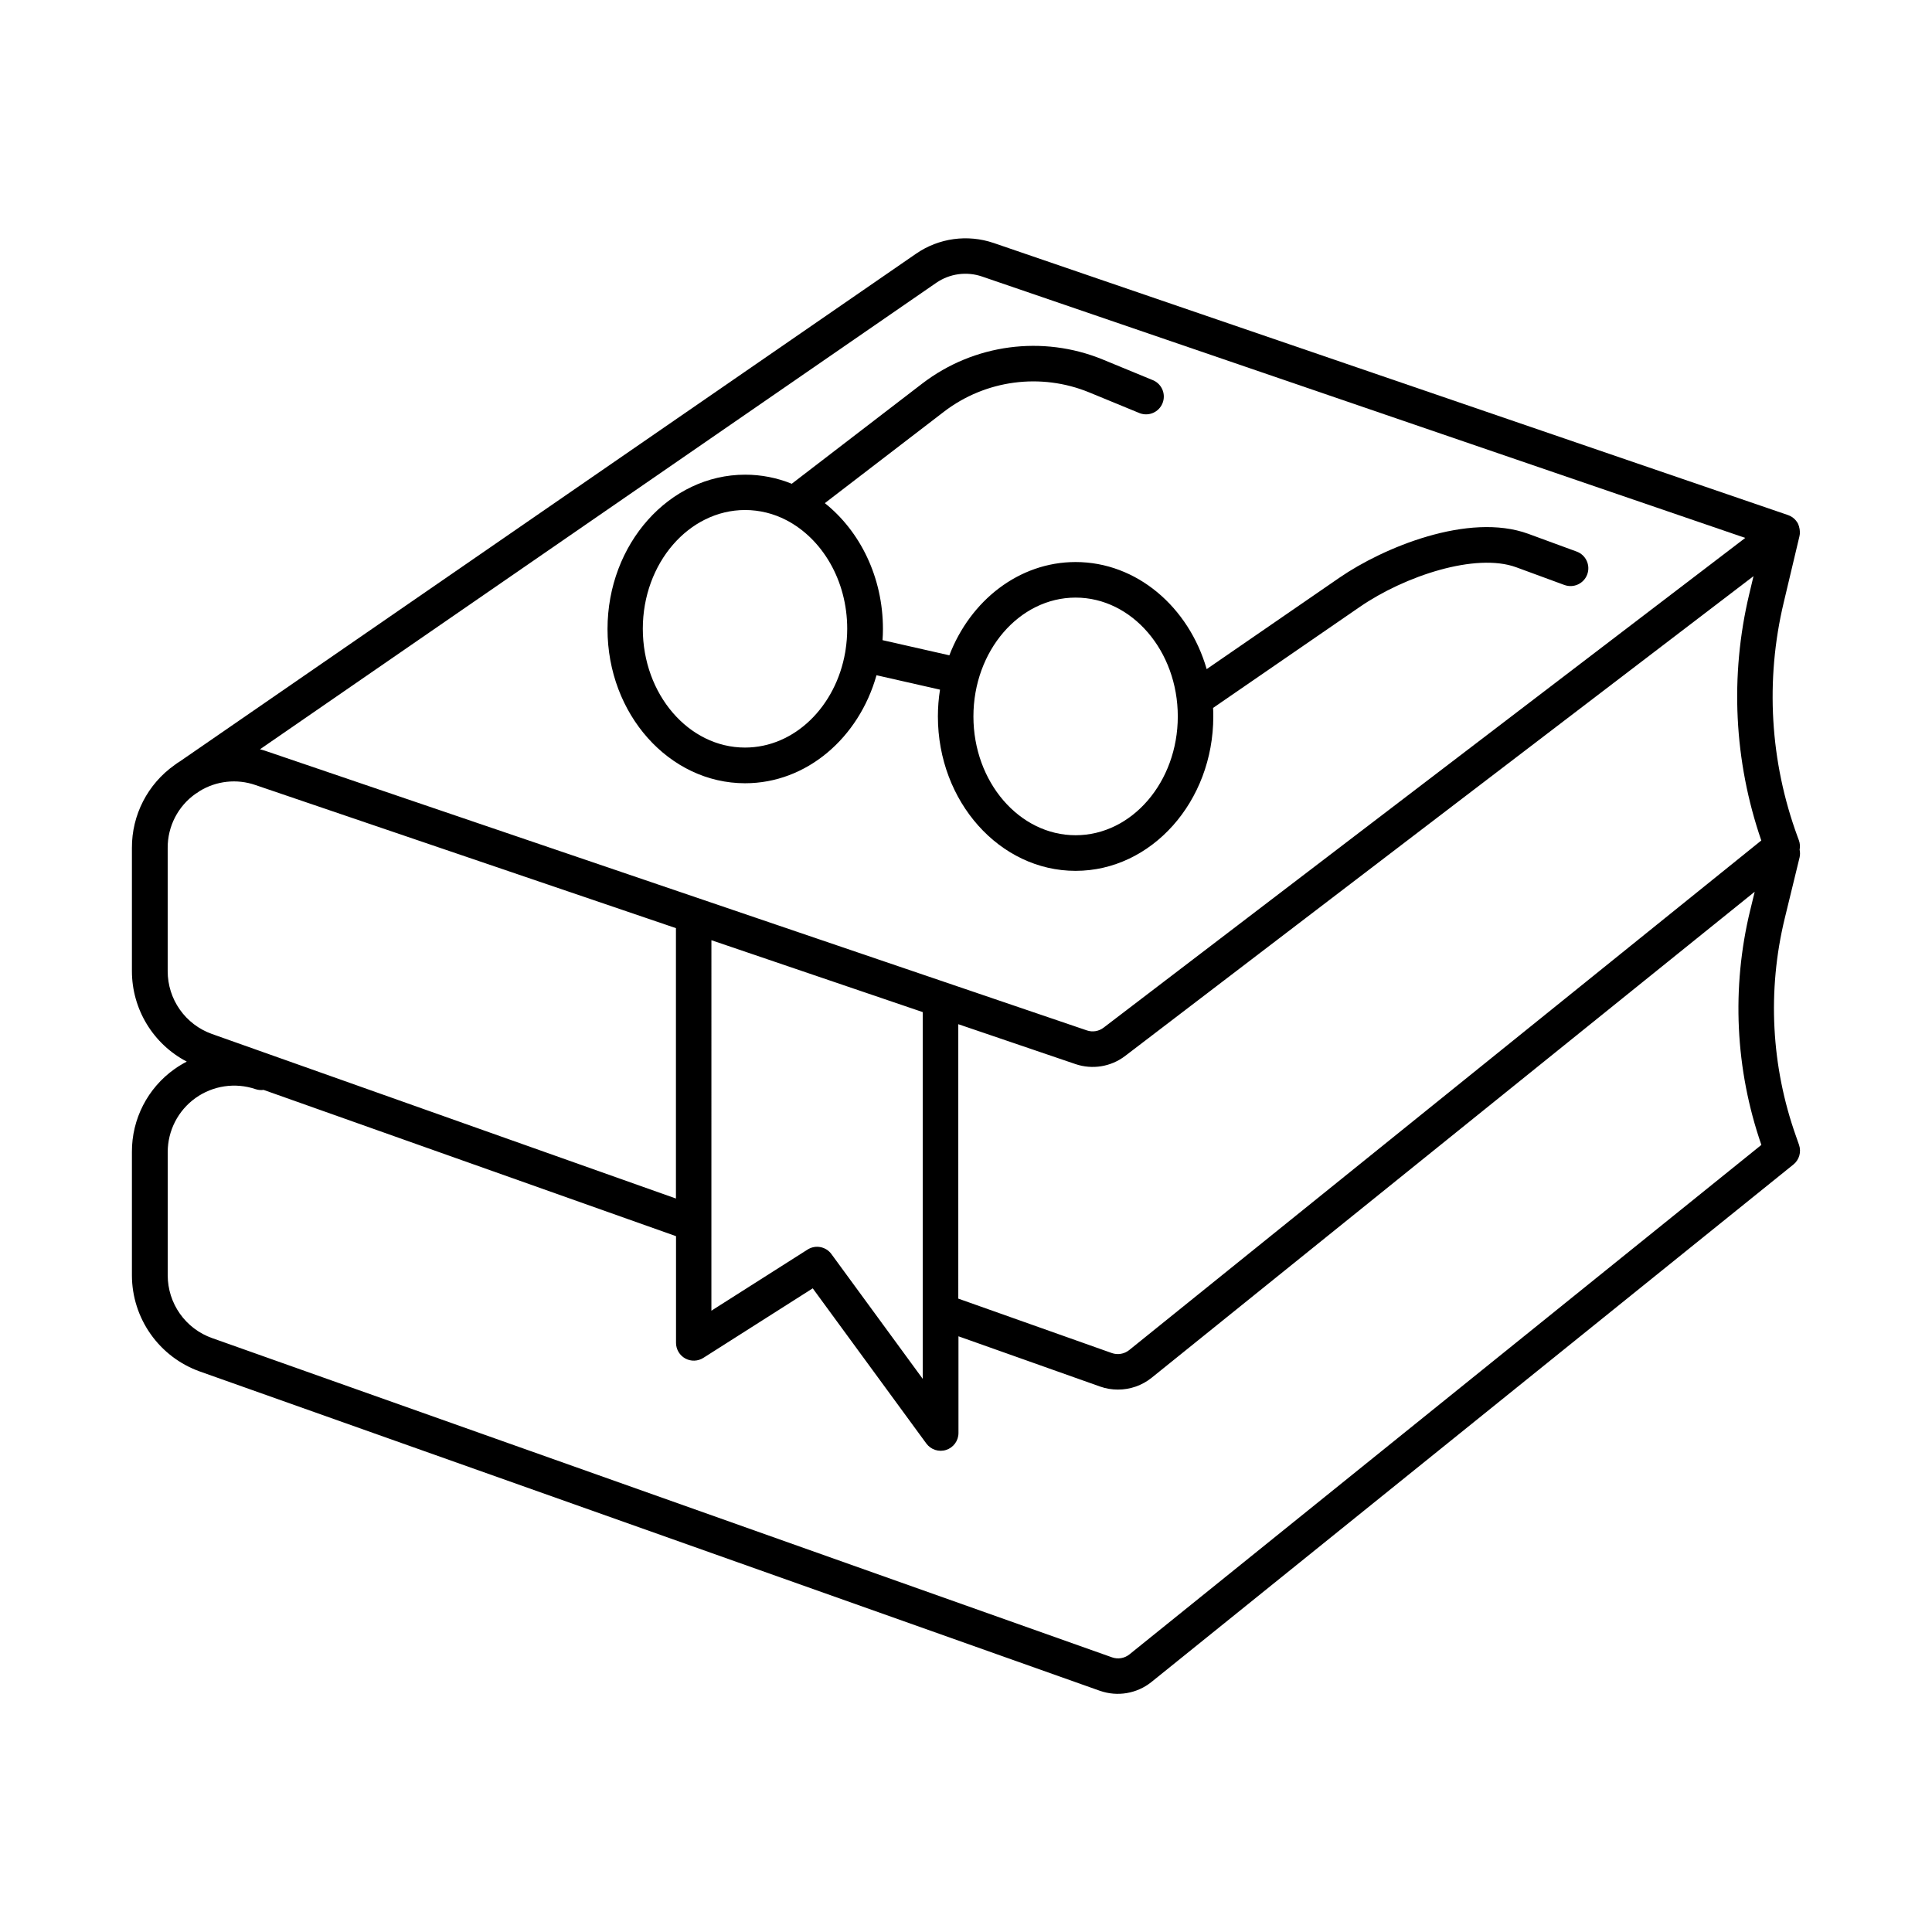 <?xml version="1.0" encoding="UTF-8"?>
<!-- Uploaded to: SVG Repo, www.svgrepo.com, Generator: SVG Repo Mixer Tools -->
<svg fill="#000000" width="800px" height="800px" version="1.1" viewBox="144 144 512 512" xmlns="http://www.w3.org/2000/svg">
 <g>
  <path d="m619.99 445.2c-6.621-18.574-7.668-38.68-3.012-57.84l3.938-16.168c0.145-0.664 0.145-1.352 0-2.019 0.164-0.824 0.098-1.676-0.188-2.469l-0.363-0.984c-7.305-19.871-8.578-41.457-3.66-62.051l4.184-17.625-0.004 0.004c0.039-0.18 0.07-0.359 0.09-0.543 0.004-0.027 0.004-0.055 0-0.078 0.016-0.176 0.016-0.348 0-0.523v-0.098c-0.012-0.402-0.078-0.805-0.199-1.191v-0.09 0.004c-0.055-0.168-0.121-0.332-0.195-0.492v-0.078c-0.078-0.168-0.176-0.344-0.277-0.512l-0.051-0.059 0.004-0.004c-0.09-0.141-0.188-0.273-0.297-0.402l-0.09-0.109c-0.117-0.137-0.246-0.266-0.375-0.395l0.004 0.004c-0.145-0.129-0.297-0.25-0.453-0.367l-0.109-0.07c-0.129-0.09-0.254-0.156-0.395-0.234l-0.129-0.07-0.531-0.227-210.58-72.129 0.004 0.004c-6.898-2.348-14.5-1.301-20.504 2.824l-195.1 134.55c-0.492 0.305-0.984 0.621-1.445 0.984-7.121 5.039-11.34 13.234-11.297 21.961v32.68c0.008 4.938 1.367 9.777 3.93 14 2.562 4.223 6.231 7.664 10.605 9.949-1.121 0.582-2.203 1.242-3.238 1.969-7.125 5.047-11.34 13.25-11.297 21.984v32.688c0.012 5.582 1.742 11.023 4.965 15.582 3.219 4.562 7.766 8.016 13.023 9.895l238.54 84.625v-0.004c4.644 1.633 9.805 0.758 13.648-2.32l170.13-137.14c1.562-1.254 2.156-3.359 1.484-5.246zm-287.46-52.035 56 19.051v97.191l-24.195-33.062-0.004-0.004c-1.465-2.004-4.234-2.523-6.328-1.188l-25.477 16.195zm65.426 22.258 31.047 10.566h-0.004c4.477 1.527 9.422 0.719 13.176-2.152l166.52-127.15-1.133 4.773v-0.004c-5.156 21.621-4.047 44.266 3.199 65.281l-167.53 135.06c-1.293 1.031-3.027 1.324-4.586 0.777l-40.688-14.426zm-5.828-196.48c3.551-2.438 8.039-3.055 12.113-1.664l202.27 69.273-170.05 129.79c-1.262 0.969-2.922 1.242-4.426 0.727l-217.33-73.957c-0.602-0.207-1.199-0.383-1.801-0.551zm-203.69 182.45v-32.68c-0.035-5.688 2.711-11.035 7.352-14.328 0.141-0.078 0.281-0.164 0.414-0.254l0.668-0.461v-0.004c4.449-2.738 9.895-3.336 14.828-1.621l111.43 37.922v71.656l-123-43.621c-3.422-1.227-6.383-3.481-8.477-6.453-2.094-2.973-3.215-6.519-3.215-10.156zm254.86 181.05c-1.293 1.031-3.023 1.324-4.582 0.777l-238.54-84.625c-3.43-1.219-6.394-3.469-8.496-6.441-2.098-2.973-3.227-6.519-3.234-10.156v-32.688c0.004-5.68 2.742-11.008 7.359-14.316 4.617-3.305 10.547-4.18 15.922-2.356 0.688 0.23 1.418 0.297 2.137 0.199l109.29 38.762v28.32-0.004c0.016 1.711 0.957 3.281 2.461 4.102 1.504 0.816 3.336 0.754 4.781-0.164l28.988-18.43 30.109 41.133v-0.004c1.207 1.641 3.328 2.324 5.266 1.688 1.934-0.633 3.246-2.438 3.246-4.473v-25.633l37.551 13.324c1.512 0.531 3.102 0.801 4.703 0.797 3.25 0.008 6.402-1.098 8.934-3.129l159.82-128.8-1.18 4.859h-0.004c-5.008 20.598-3.984 42.199 2.953 62.227z"/>
  <path d="m341.47 351.57c16.305 0 30.148-12.043 34.812-28.625l16.828 3.82c-0.371 2.348-0.559 4.727-0.559 7.106 0 22.555 16.363 40.914 36.488 40.914 20.121 0 36.496-18.363 36.496-40.914 0-0.766 0-1.516-0.059-2.262l38.887-26.773c11.965-8.234 30.73-14.414 41.438-10.508l12.793 4.703-0.004-0.004c2.445 0.895 5.152-0.363 6.047-2.812 0.895-2.445-0.363-5.152-2.809-6.043l-12.793-4.695c-15.902-5.824-38.621 3.738-50.016 11.582l-35.238 24.266c-4.742-16.441-18.52-28.379-34.734-28.379-14.988 0-27.887 10.195-33.457 24.719l-17.711-4.016c0.07-0.984 0.109-1.969 0.109-2.953 0-13.777-6.09-25.93-15.398-33.359l31.578-24.234h-0.004c11.012-8.43 25.676-10.375 38.504-5.106l13.41 5.519c2.379 0.879 5.023-0.281 5.988-2.625 0.969-2.344-0.09-5.027-2.394-6.082l-13.422-5.531c-15.938-6.535-34.145-4.113-47.824 6.356l-34.598 26.566v0.004c-3.918-1.59-8.109-2.41-12.34-2.41-20.121 0-36.488 18.352-36.488 40.914 0.004 22.562 16.348 40.863 36.469 40.863zm87.578-49.199c14.926 0 27.078 14.121 27.078 31.488 0 17.367-12.152 31.488-27.078 31.488-14.93 0-27.082-14.121-27.082-31.477 0-17.359 12.152-31.5 27.082-31.5zm-87.578-23.211c3.797 0.008 7.535 0.926 10.902 2.676 9.496 4.922 16.148 15.961 16.148 28.801-0.004 1.871-0.148 3.738-0.434 5.59-0.047 0.207-0.078 0.418-0.098 0.629-2.488 14.387-13.441 25.258-26.566 25.258-14.926 0-27.07-14.129-27.07-31.488 0-17.355 12.191-31.465 27.117-31.465z"/>
 </g>
</svg>